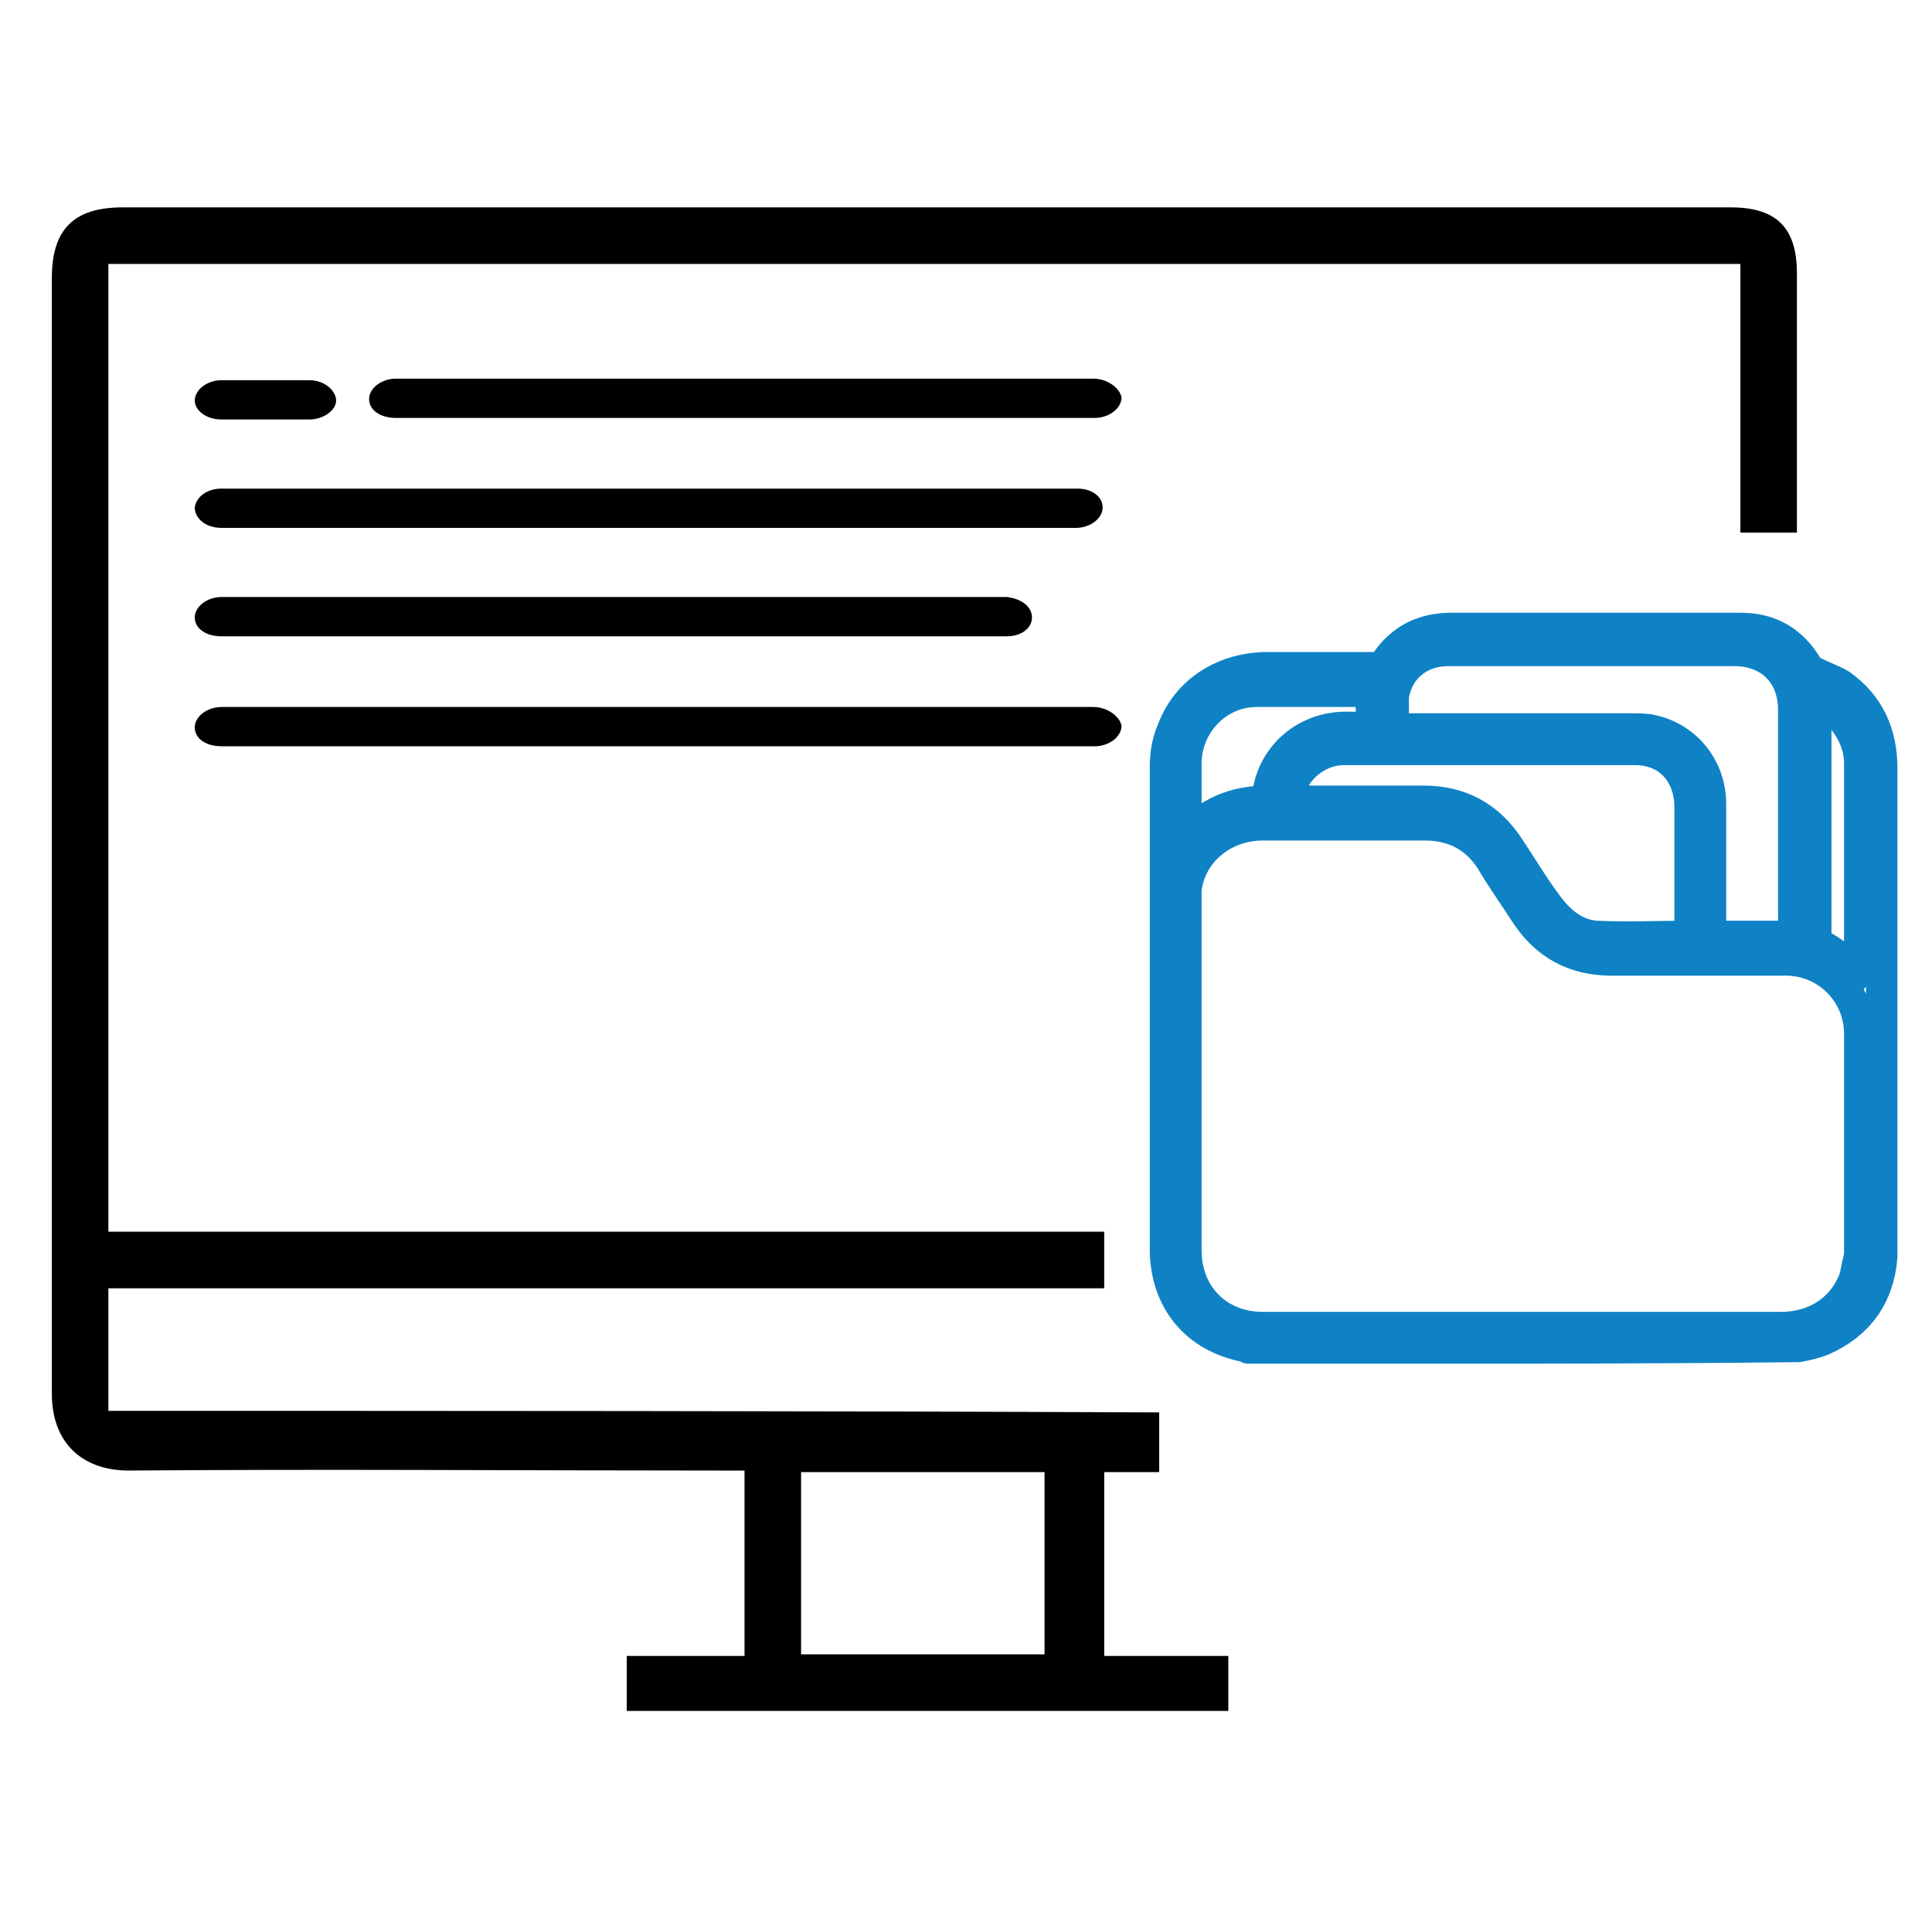 <?xml version="1.0" encoding="utf-8"?>
<!-- Generator: Adobe Illustrator 26.0.1, SVG Export Plug-In . SVG Version: 6.00 Build 0)  -->
<svg version="1.1" id="Layer_1" xmlns="http://www.w3.org/2000/svg" xmlns:xlink="http://www.w3.org/1999/xlink" x="0px" y="0px"
	 viewBox="0 0 123 122" style="enable-background:new 0 0 123 122;" xml:space="preserve">
<style type="text/css">
	.st0{fill:none;stroke:#0F82C5;stroke-width:2;stroke-miterlimit:10;}
</style>
<path d="M6.9,89.8c0-2.6,0-5.2,0-7.8c21.2,0,42.3,0,63.4,0c0-1.2,0-2.3,0-3.6c-21.2,0-42.3,0-63.4,0c0-20.7,0-41.1,0-61.6
	c34.6,0,69.2,0,103.9,0c0,5.8,0,11.4,0,17.1c1.2,0,2.3,0,3.6,0c0-0.4,0-0.8,0-1.2c0-5.1,0-10.2,0-15.3c0-2.9-1.3-4.2-4.2-4.2
	c-34.1,0-68.3,0-102.4,0c-3.1,0-4.5,1.4-4.5,4.5c0,23.7,0,47.3,0,71c0,3.2,2,4.9,4.9,4.9c12.6-0.1,25.1,0,37.7,0c0.5,0,1,0,1.5,0
	c0,4,0,7.8,0,11.8c-2.5,0-5,0-7.5,0c0,1.2,0,2.4,0,3.5c12.8,0,25.5,0,38.3,0c0-1.2,0-2.3,0-3.5c-2.6,0-5.2,0-7.9,0c0-2.1,0-4,0-5.9
	c0-1.9,0-3.8,0-5.8c1.4,0,2.1,0,3.5,0v-3.8C51.2,89.8,29.3,89.8,6.9,89.8z M66.5,105.3c-5.2,0-10.3,0-15.5,0c0-3.9,0-7.7,0-11.6
	c5.2,0,10.3,0,15.5,0C66.5,97.5,66.5,101.4,66.5,105.3z"/>
<g>
	<path d="M14.1,26.7h5.6c0.9,0,1.7-0.6,1.7-1.2s-0.7-1.3-1.7-1.3c0,0,0,0,0,0h-5.6c-0.9,0-1.7,0.6-1.7,1.3
		C12.4,26.1,13.1,26.7,14.1,26.7z"/>
	<path d="M69.6,24.1H25.2c-0.9,0-1.7,0.6-1.7,1.3c0,0.7,0.7,1.2,1.7,1.2h44.5c0.9,0,1.7-0.6,1.7-1.3C71.3,24.7,70.5,24.1,69.6,24.1z
		"/>
	<path d="M14.1,33.6h54.4c0.9,0,1.7-0.6,1.7-1.3l0,0c0-0.7-0.7-1.2-1.6-1.2c0,0,0,0,0,0H14.1c-0.9,0-1.6,0.5-1.7,1.2c0,0,0,0,0,0
		C12.4,33,13.1,33.6,14.1,33.6L14.1,33.6z"/>
	<path d="M14.1,40.5h50c0.9,0,1.6-0.5,1.6-1.2c0-0.7-0.7-1.2-1.6-1.3h-50c-0.9,0-1.7,0.6-1.7,1.3l0,0C12.4,40,13.1,40.5,14.1,40.5
		C14,40.5,14,40.5,14.1,40.5z"/>
	<path d="M69.6,45H14.1c-0.9,0-1.7,0.6-1.7,1.3c0,0.7,0.7,1.2,1.7,1.2h55.6c0.9,0,1.7-0.6,1.7-1.3C71.3,45.6,70.5,45,69.6,45z"/>
</g>
<path class="st0" d="M89.1,85.8c-0.1-0.1-0.2-0.2-0.3-0.3c-0.3-0.4,0-1,0.5-1c0.1,0,0.3,0,0.4,0c7.9,0,15.8,0,23.7,0
	c2.2,0,4-1.2,4.7-3.2c0.1-0.5,0.2-1,0.3-1.4c0-4.7,0-9.4,0-14.1c0-2.6-2.1-4.7-4.7-4.7c-3.7,0-7.4,0-11.1,0c-2.4,0-4.2-1-5.5-3
	c-0.7-1.1-1.5-2.2-2.2-3.4c-1-1.5-2.4-2.2-4.2-2.2c-3.4,0-6.9,0-10.3,0c-2.5,0-4.6,1.7-4.9,4.1c0,0.3,0,0.5,0,0.8
	c0,7.4,0,14.8,0,22.2c0,2.8,2,4.9,4.9,4.9c2,0,8.2,0,10.2,0c0.4,0,0.7,0,0.9,0.4c0.2,0.4-0.1,0.7-0.4,0.9c-2.5,0-9.1,0-11.6,0
	c-0.1,0-0.1-0.1-0.2-0.1c-3.2-0.6-5.1-3-5.1-6.2c0-10.2,0-20.4,0-30.7c0-0.7,0.1-1.5,0.4-2.2c0.9-2.5,3.1-4,5.9-4.1
	c2.4,0,4.8,0,7.1,0c0.3,0,0.4,0,0.6-0.3c1-1.5,2.4-2.2,4.2-2.2c6.1,0,12.3,0,18.4,0c1.9,0,3.3,0.8,4.3,2.5c0.1,0.1,0.3,0.3,0.4,0.3
	c0.6,0.3,1.2,0.5,1.7,0.8c1.8,1.3,2.6,3.1,2.6,5.3c0,10.1,0,20.3,0,30.4c0,0.2,0,0.4,0,0.7c-0.2,2.5-1.5,4.3-3.8,5.3
	c-0.5,0.2-1,0.3-1.5,0.4C106,85.8,97.5,85.8,89.1,85.8z M88.7,46.4c0.2,0,0.4,0,0.6,0c4.9,0,9.8,0,14.6,0c0.4,0,0.9,0,1.3,0.1
	c2.2,0.5,3.7,2.4,3.7,4.7c0,2.6,0,5.2,0,7.8c0,0.2,0,0.4,0,0.6c1.8,0,3.5,0,5.3,0c0-0.2,0-0.4,0-0.5c0-3.2,0-9.5,0-12.7
	c0-0.5,0.3-0.8,0.7-0.8c0.4,0,0.6,0.3,0.7,0.8c0,0.1,0,0.3,0,0.4c0,3.2,0,9.6,0,12.8c0,0.3,0.1,0.4,0.4,0.6c0.7,0.4,1.3,0.9,2,1.3
	c0.1,0.1,0.2,0.3,0.3,0.4c0,0,0.1-0.1,0.1-0.1c0-0.1,0-0.1,0-0.2c0-4.3,0-8.7,0-13c0-1.2-0.5-2.2-1.3-3.1c-0.4-0.4-0.9-0.7-1.4-1.1
	c-0.1,0.8-0.1,1.6-0.1,2.3c0,0.5-0.3,0.7-0.7,0.7c-0.4,0-0.7-0.3-0.7-0.7c0-0.5,0-1,0-1.5c0-2.3-1.5-3.8-3.8-3.8c-2.5,0-4.9,0-7.4,0
	c-3.6,0-7.2,0-10.8,0c-1.8,0-3.2,1.1-3.5,2.9C88.7,45,88.7,45.7,88.7,46.4z M107.6,59.6c0-0.1,0-0.3,0-0.4c0-2.6,0-5.2,0-7.8
	c0-2.2-1.4-3.7-3.5-3.7c-6.2,0-12.3,0-18.5,0c-1,0-1.9,0.4-2.6,1.1c-0.6,0.6-0.9,1.3-0.9,2.2c0.2,0,0.4,0,0.5,0c2.7,0,5.3,0,8,0
	c2.4,0,4.2,1,5.5,3c0.8,1.2,1.5,2.4,2.4,3.6c0.8,1.1,1.8,1.9,3.1,2C103.6,59.7,105.6,59.6,107.6,59.6z M87.3,44c-0.1,0-0.1,0-0.2,0
	c-2.4,0-4.7,0-7.1,0c-2.5,0-4.5,2.1-4.5,4.6c0,1.3,0,2.6,0,3.9c0,0.2,0,0.5,0,0.8c1.4-1.6,3.1-2.3,5.2-2.3c0-0.1,0-0.1,0-0.2
	c0.2-2.6,2.4-4.6,5.2-4.5c0.5,0,0.9,0,1.5,0C87.3,45.6,87.3,44.8,87.3,44z"/>
</svg>
